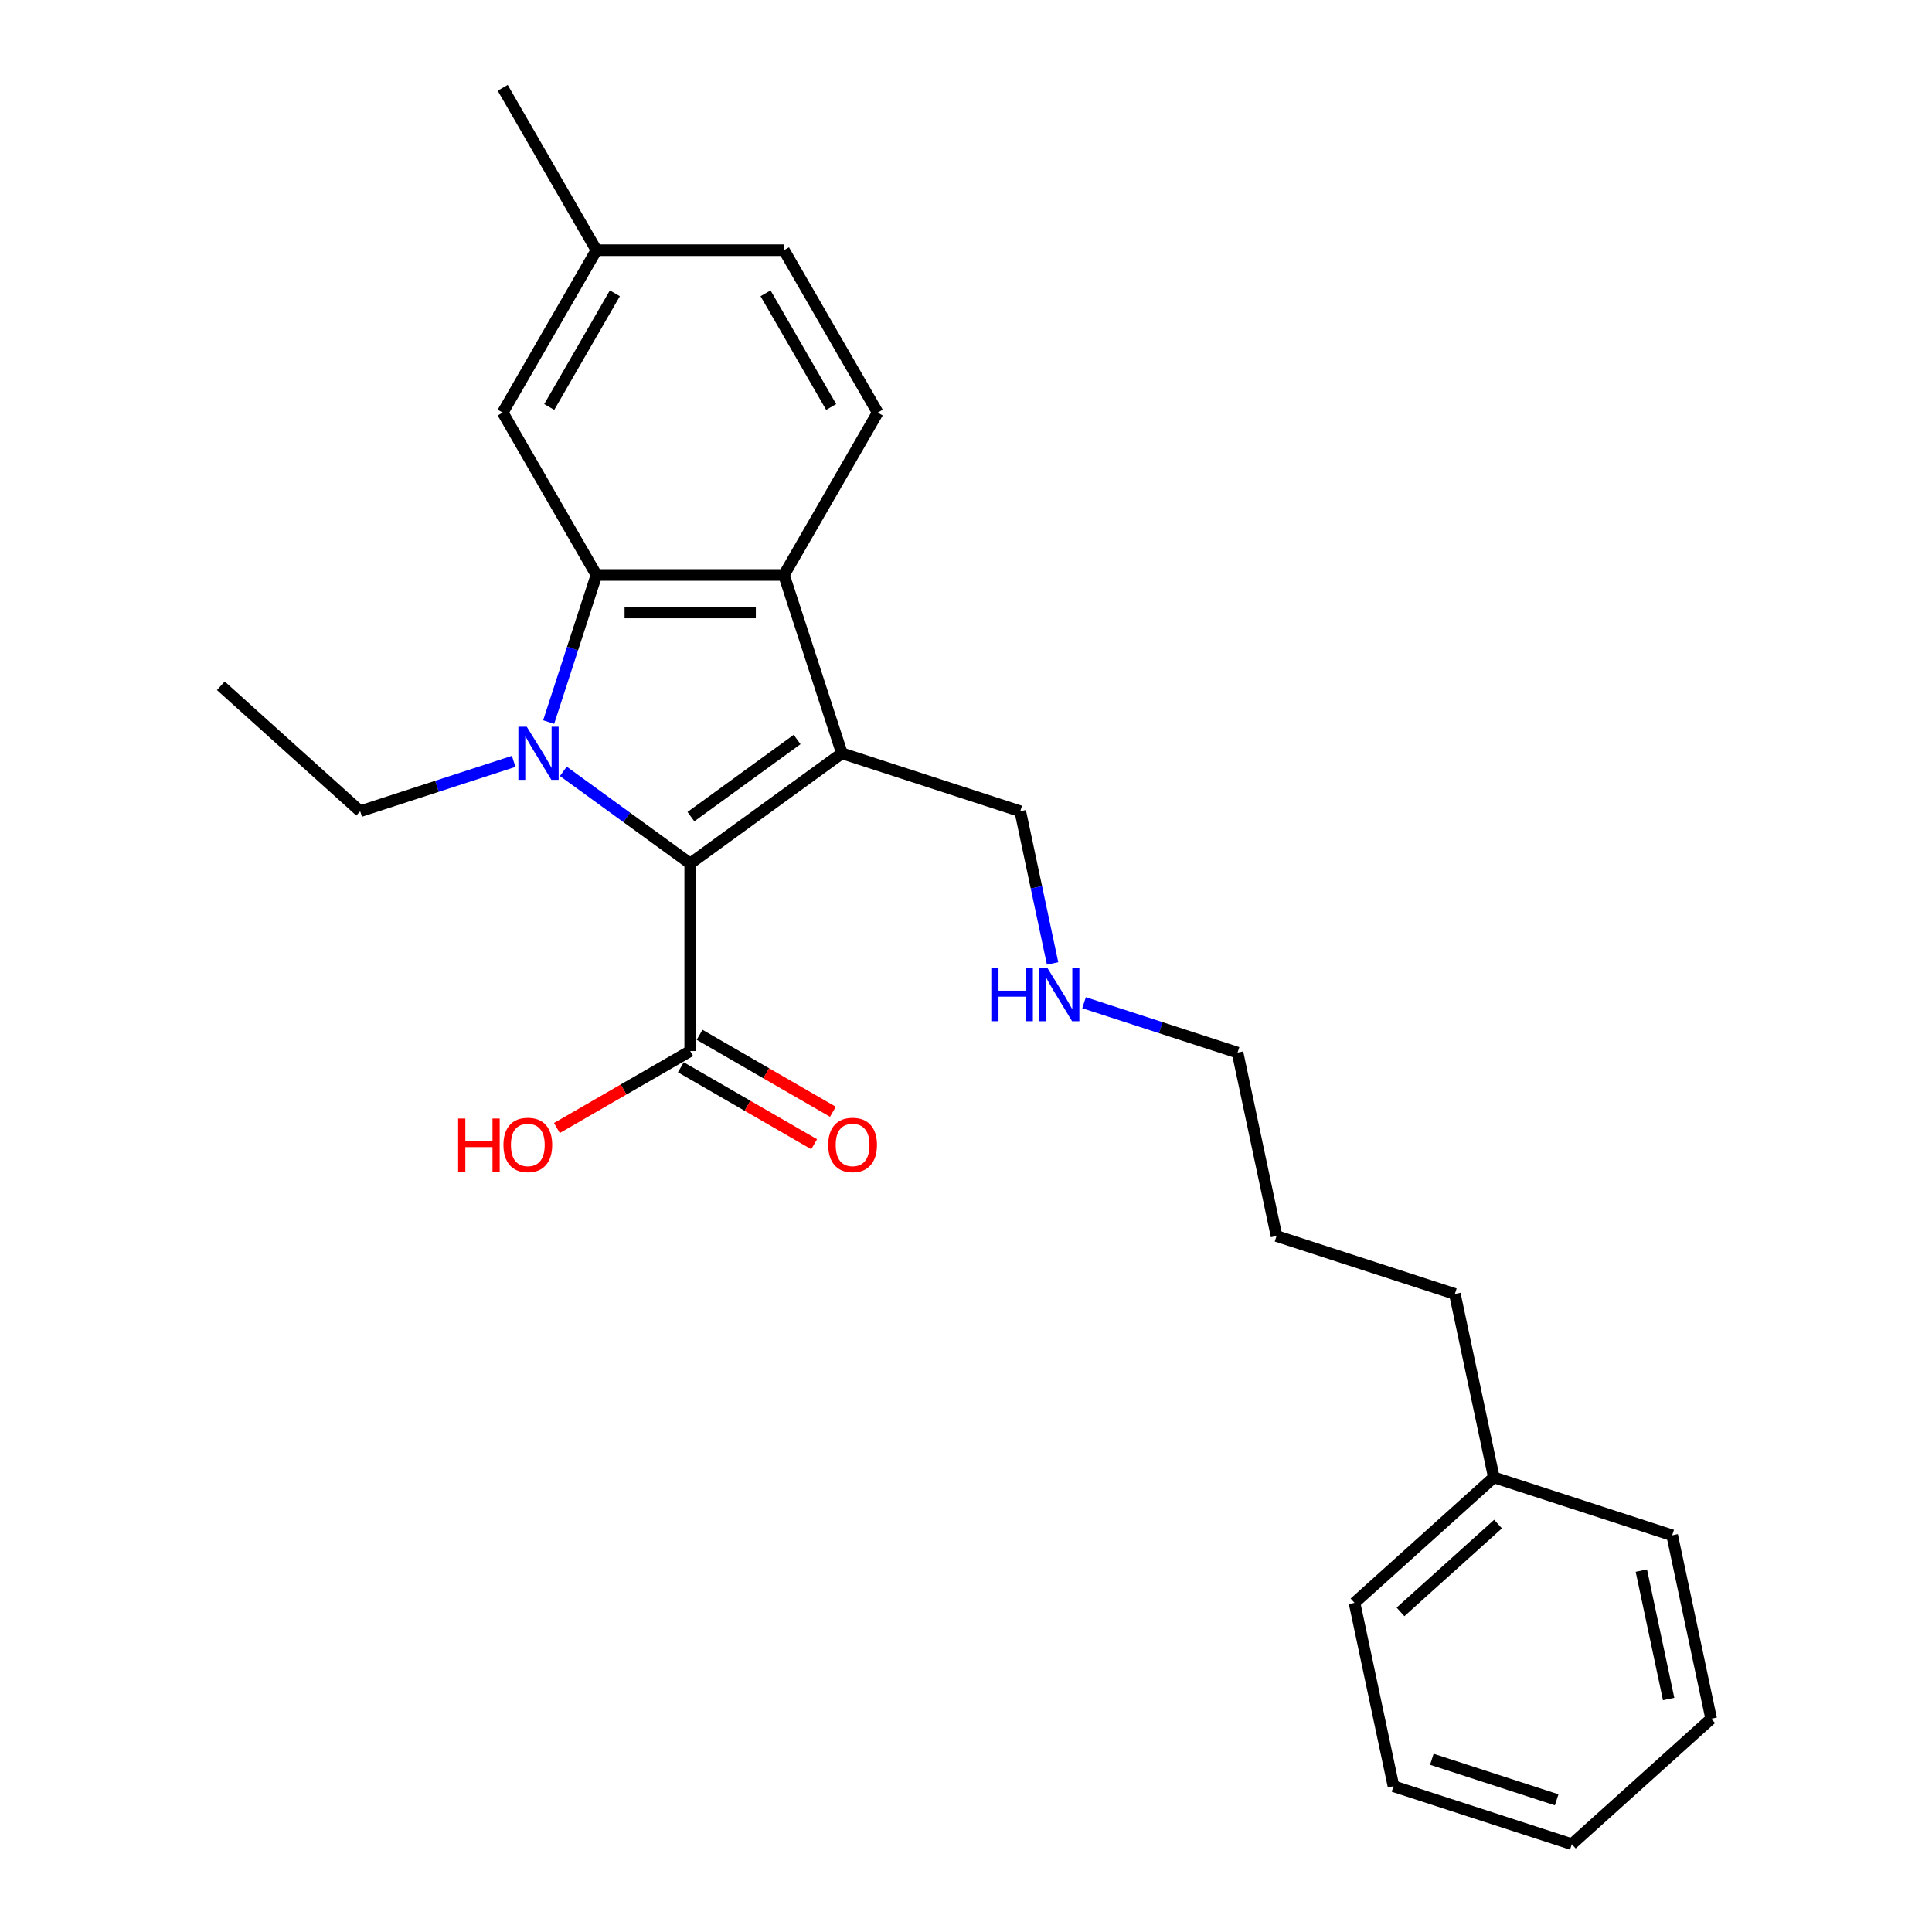 <?xml version='1.0' encoding='iso-8859-1'?>
<svg version='1.1' baseProfile='full'
              xmlns='http://www.w3.org/2000/svg'
                      xmlns:rdkit='http://www.rdkit.org/xml'
                      xmlns:xlink='http://www.w3.org/1999/xlink'
                  xml:space='preserve'
width='1000px' height='1000px' viewBox='0 0 1000 1000'>
<!-- END OF HEADER -->
<rect style='opacity:1.0;fill:#FFFFFF;stroke:none' width='1000' height='1000' x='0' y='0'> </rect>
<path class='bond-0' d='M 291.583,399.246 L 324.417,423.101' style='fill:none;fill-rule:evenodd;stroke:#0000FF;stroke-width:6px;stroke-linecap:butt;stroke-linejoin:miter;stroke-opacity:1' />
<path class='bond-0' d='M 324.417,423.101 L 357.25,446.956' style='fill:none;fill-rule:evenodd;stroke:#000000;stroke-width:6px;stroke-linecap:butt;stroke-linejoin:miter;stroke-opacity:1' />
<path class='bond-2' d='M 283.986,373.741 L 296.355,335.674' style='fill:none;fill-rule:evenodd;stroke:#0000FF;stroke-width:6px;stroke-linecap:butt;stroke-linejoin:miter;stroke-opacity:1' />
<path class='bond-2' d='M 296.355,335.674 L 308.724,297.606' style='fill:none;fill-rule:evenodd;stroke:#000000;stroke-width:6px;stroke-linecap:butt;stroke-linejoin:miter;stroke-opacity:1' />
<path class='bond-9' d='M 265.883,394.085 L 226.156,406.993' style='fill:none;fill-rule:evenodd;stroke:#0000FF;stroke-width:6px;stroke-linecap:butt;stroke-linejoin:miter;stroke-opacity:1' />
<path class='bond-9' d='M 226.156,406.993 L 186.43,419.901' style='fill:none;fill-rule:evenodd;stroke:#000000;stroke-width:6px;stroke-linecap:butt;stroke-linejoin:miter;stroke-opacity:1' />
<path class='bond-1' d='M 357.25,446.956 L 435.768,389.91' style='fill:none;fill-rule:evenodd;stroke:#000000;stroke-width:6px;stroke-linecap:butt;stroke-linejoin:miter;stroke-opacity:1' />
<path class='bond-1' d='M 357.619,422.696 L 412.581,382.763' style='fill:none;fill-rule:evenodd;stroke:#000000;stroke-width:6px;stroke-linecap:butt;stroke-linejoin:miter;stroke-opacity:1' />
<path class='bond-4' d='M 357.25,446.956 L 357.25,544.01' style='fill:none;fill-rule:evenodd;stroke:#000000;stroke-width:6px;stroke-linecap:butt;stroke-linejoin:miter;stroke-opacity:1' />
<path class='bond-8' d='M 435.768,389.91 L 528.071,419.901' style='fill:none;fill-rule:evenodd;stroke:#000000;stroke-width:6px;stroke-linecap:butt;stroke-linejoin:miter;stroke-opacity:1' />
<path class='bond-25' d='M 435.768,389.91 L 405.777,297.606' style='fill:none;fill-rule:evenodd;stroke:#000000;stroke-width:6px;stroke-linecap:butt;stroke-linejoin:miter;stroke-opacity:1' />
<path class='bond-3' d='M 308.724,297.606 L 405.777,297.606' style='fill:none;fill-rule:evenodd;stroke:#000000;stroke-width:6px;stroke-linecap:butt;stroke-linejoin:miter;stroke-opacity:1' />
<path class='bond-3' d='M 323.282,317.017 L 391.219,317.017' style='fill:none;fill-rule:evenodd;stroke:#000000;stroke-width:6px;stroke-linecap:butt;stroke-linejoin:miter;stroke-opacity:1' />
<path class='bond-6' d='M 308.724,297.606 L 260.197,213.556' style='fill:none;fill-rule:evenodd;stroke:#000000;stroke-width:6px;stroke-linecap:butt;stroke-linejoin:miter;stroke-opacity:1' />
<path class='bond-5' d='M 405.777,297.606 L 454.304,213.556' style='fill:none;fill-rule:evenodd;stroke:#000000;stroke-width:6px;stroke-linecap:butt;stroke-linejoin:miter;stroke-opacity:1' />
<path class='bond-7' d='M 352.398,552.415 L 386.902,572.335' style='fill:none;fill-rule:evenodd;stroke:#000000;stroke-width:6px;stroke-linecap:butt;stroke-linejoin:miter;stroke-opacity:1' />
<path class='bond-7' d='M 386.902,572.335 L 421.405,592.256' style='fill:none;fill-rule:evenodd;stroke:#FF0000;stroke-width:6px;stroke-linecap:butt;stroke-linejoin:miter;stroke-opacity:1' />
<path class='bond-7' d='M 362.103,535.604 L 396.607,555.525' style='fill:none;fill-rule:evenodd;stroke:#000000;stroke-width:6px;stroke-linecap:butt;stroke-linejoin:miter;stroke-opacity:1' />
<path class='bond-7' d='M 396.607,555.525 L 431.111,575.446' style='fill:none;fill-rule:evenodd;stroke:#FF0000;stroke-width:6px;stroke-linecap:butt;stroke-linejoin:miter;stroke-opacity:1' />
<path class='bond-10' d='M 357.25,544.01 L 322.747,563.93' style='fill:none;fill-rule:evenodd;stroke:#000000;stroke-width:6px;stroke-linecap:butt;stroke-linejoin:miter;stroke-opacity:1' />
<path class='bond-10' d='M 322.747,563.93 L 288.243,583.851' style='fill:none;fill-rule:evenodd;stroke:#FF0000;stroke-width:6px;stroke-linecap:butt;stroke-linejoin:miter;stroke-opacity:1' />
<path class='bond-26' d='M 454.304,213.556 L 405.777,129.505' style='fill:none;fill-rule:evenodd;stroke:#000000;stroke-width:6px;stroke-linecap:butt;stroke-linejoin:miter;stroke-opacity:1' />
<path class='bond-26' d='M 430.215,210.654 L 396.246,151.818' style='fill:none;fill-rule:evenodd;stroke:#000000;stroke-width:6px;stroke-linecap:butt;stroke-linejoin:miter;stroke-opacity:1' />
<path class='bond-12' d='M 260.197,213.556 L 308.724,129.505' style='fill:none;fill-rule:evenodd;stroke:#000000;stroke-width:6px;stroke-linecap:butt;stroke-linejoin:miter;stroke-opacity:1' />
<path class='bond-12' d='M 284.286,210.654 L 318.255,151.818' style='fill:none;fill-rule:evenodd;stroke:#000000;stroke-width:6px;stroke-linecap:butt;stroke-linejoin:miter;stroke-opacity:1' />
<path class='bond-13' d='M 528.071,419.901 L 536.442,459.283' style='fill:none;fill-rule:evenodd;stroke:#000000;stroke-width:6px;stroke-linecap:butt;stroke-linejoin:miter;stroke-opacity:1' />
<path class='bond-13' d='M 536.442,459.283 L 544.813,498.664' style='fill:none;fill-rule:evenodd;stroke:#0000FF;stroke-width:6px;stroke-linecap:butt;stroke-linejoin:miter;stroke-opacity:1' />
<path class='bond-20' d='M 186.43,419.901 L 114.305,354.959' style='fill:none;fill-rule:evenodd;stroke:#000000;stroke-width:6px;stroke-linecap:butt;stroke-linejoin:miter;stroke-opacity:1' />
<path class='bond-11' d='M 405.777,129.505 L 308.724,129.505' style='fill:none;fill-rule:evenodd;stroke:#000000;stroke-width:6px;stroke-linecap:butt;stroke-linejoin:miter;stroke-opacity:1' />
<path class='bond-17' d='M 308.724,129.505 L 260.197,45.455' style='fill:none;fill-rule:evenodd;stroke:#000000;stroke-width:6px;stroke-linecap:butt;stroke-linejoin:miter;stroke-opacity:1' />
<path class='bond-15' d='M 561.1,519.008 L 600.827,531.916' style='fill:none;fill-rule:evenodd;stroke:#0000FF;stroke-width:6px;stroke-linecap:butt;stroke-linejoin:miter;stroke-opacity:1' />
<path class='bond-15' d='M 600.827,531.916 L 640.553,544.824' style='fill:none;fill-rule:evenodd;stroke:#000000;stroke-width:6px;stroke-linecap:butt;stroke-linejoin:miter;stroke-opacity:1' />
<path class='bond-14' d='M 773.213,764.68 L 753.035,669.748' style='fill:none;fill-rule:evenodd;stroke:#000000;stroke-width:6px;stroke-linecap:butt;stroke-linejoin:miter;stroke-opacity:1' />
<path class='bond-18' d='M 773.213,764.68 L 701.089,829.622' style='fill:none;fill-rule:evenodd;stroke:#000000;stroke-width:6px;stroke-linecap:butt;stroke-linejoin:miter;stroke-opacity:1' />
<path class='bond-18' d='M 775.383,788.847 L 724.896,834.306' style='fill:none;fill-rule:evenodd;stroke:#000000;stroke-width:6px;stroke-linecap:butt;stroke-linejoin:miter;stroke-opacity:1' />
<path class='bond-19' d='M 773.213,764.68 L 865.517,794.672' style='fill:none;fill-rule:evenodd;stroke:#000000;stroke-width:6px;stroke-linecap:butt;stroke-linejoin:miter;stroke-opacity:1' />
<path class='bond-21' d='M 640.553,544.824 L 660.732,639.757' style='fill:none;fill-rule:evenodd;stroke:#000000;stroke-width:6px;stroke-linecap:butt;stroke-linejoin:miter;stroke-opacity:1' />
<path class='bond-16' d='M 753.035,669.748 L 660.732,639.757' style='fill:none;fill-rule:evenodd;stroke:#000000;stroke-width:6px;stroke-linecap:butt;stroke-linejoin:miter;stroke-opacity:1' />
<path class='bond-22' d='M 701.089,829.622 L 721.267,924.554' style='fill:none;fill-rule:evenodd;stroke:#000000;stroke-width:6px;stroke-linecap:butt;stroke-linejoin:miter;stroke-opacity:1' />
<path class='bond-23' d='M 865.517,794.672 L 885.695,889.604' style='fill:none;fill-rule:evenodd;stroke:#000000;stroke-width:6px;stroke-linecap:butt;stroke-linejoin:miter;stroke-opacity:1' />
<path class='bond-23' d='M 849.557,812.947 L 863.682,879.4' style='fill:none;fill-rule:evenodd;stroke:#000000;stroke-width:6px;stroke-linecap:butt;stroke-linejoin:miter;stroke-opacity:1' />
<path class='bond-27' d='M 721.267,924.554 L 813.57,954.545' style='fill:none;fill-rule:evenodd;stroke:#000000;stroke-width:6px;stroke-linecap:butt;stroke-linejoin:miter;stroke-opacity:1' />
<path class='bond-27' d='M 741.111,910.592 L 805.723,931.586' style='fill:none;fill-rule:evenodd;stroke:#000000;stroke-width:6px;stroke-linecap:butt;stroke-linejoin:miter;stroke-opacity:1' />
<path class='bond-24' d='M 885.695,889.604 L 813.57,954.545' style='fill:none;fill-rule:evenodd;stroke:#000000;stroke-width:6px;stroke-linecap:butt;stroke-linejoin:miter;stroke-opacity:1' />
<path  class='atom-0' d='M 272.657 376.167
L 281.664 390.725
Q 282.557 392.161, 283.993 394.762
Q 285.429 397.363, 285.507 397.519
L 285.507 376.167
L 289.156 376.167
L 289.156 403.652
L 285.391 403.652
L 275.724 387.736
Q 274.598 385.872, 273.395 383.737
Q 272.23 381.602, 271.881 380.942
L 271.881 403.652
L 268.309 403.652
L 268.309 376.167
L 272.657 376.167
' fill='#0000FF'/>
<path  class='atom-8' d='M 428.684 592.614
Q 428.684 586.014, 431.945 582.326
Q 435.206 578.638, 441.301 578.638
Q 447.396 578.638, 450.657 582.326
Q 453.918 586.014, 453.918 592.614
Q 453.918 599.291, 450.618 603.096
Q 447.318 606.861, 441.301 606.861
Q 435.245 606.861, 431.945 603.096
Q 428.684 599.33, 428.684 592.614
M 441.301 603.756
Q 445.494 603.756, 447.745 600.96
Q 450.036 598.126, 450.036 592.614
Q 450.036 587.218, 447.745 584.5
Q 445.494 581.744, 441.301 581.744
Q 437.108 581.744, 434.818 584.461
Q 432.566 587.179, 432.566 592.614
Q 432.566 598.165, 434.818 600.96
Q 437.108 603.756, 441.301 603.756
' fill='#FF0000'/>
<path  class='atom-11' d='M 237.135 578.949
L 240.862 578.949
L 240.862 590.634
L 254.915 590.634
L 254.915 578.949
L 258.642 578.949
L 258.642 606.434
L 254.915 606.434
L 254.915 593.74
L 240.862 593.74
L 240.862 606.434
L 237.135 606.434
L 237.135 578.949
' fill='#FF0000'/>
<path  class='atom-11' d='M 260.583 592.614
Q 260.583 586.014, 263.844 582.326
Q 267.105 578.638, 273.2 578.638
Q 279.295 578.638, 282.556 582.326
Q 285.817 586.014, 285.817 592.614
Q 285.817 599.291, 282.517 603.096
Q 279.217 606.861, 273.2 606.861
Q 267.144 606.861, 263.844 603.096
Q 260.583 599.33, 260.583 592.614
M 273.2 603.756
Q 277.393 603.756, 279.644 600.96
Q 281.935 598.126, 281.935 592.614
Q 281.935 587.218, 279.644 584.5
Q 277.393 581.744, 273.2 581.744
Q 269.007 581.744, 266.717 584.461
Q 264.465 587.179, 264.465 592.614
Q 264.465 598.165, 266.717 600.96
Q 269.007 603.756, 273.2 603.756
' fill='#FF0000'/>
<path  class='atom-14' d='M 513.097 501.091
L 516.824 501.091
L 516.824 512.776
L 530.877 512.776
L 530.877 501.091
L 534.604 501.091
L 534.604 528.576
L 530.877 528.576
L 530.877 515.881
L 516.824 515.881
L 516.824 528.576
L 513.097 528.576
L 513.097 501.091
' fill='#0000FF'/>
<path  class='atom-14' d='M 542.174 501.091
L 551.181 515.649
Q 552.074 517.085, 553.51 519.686
Q 554.947 522.287, 555.024 522.442
L 555.024 501.091
L 558.674 501.091
L 558.674 528.576
L 554.908 528.576
L 545.241 512.659
Q 544.116 510.796, 542.912 508.661
Q 541.747 506.526, 541.398 505.866
L 541.398 528.576
L 537.826 528.576
L 537.826 501.091
L 542.174 501.091
' fill='#0000FF'/>
</svg>
